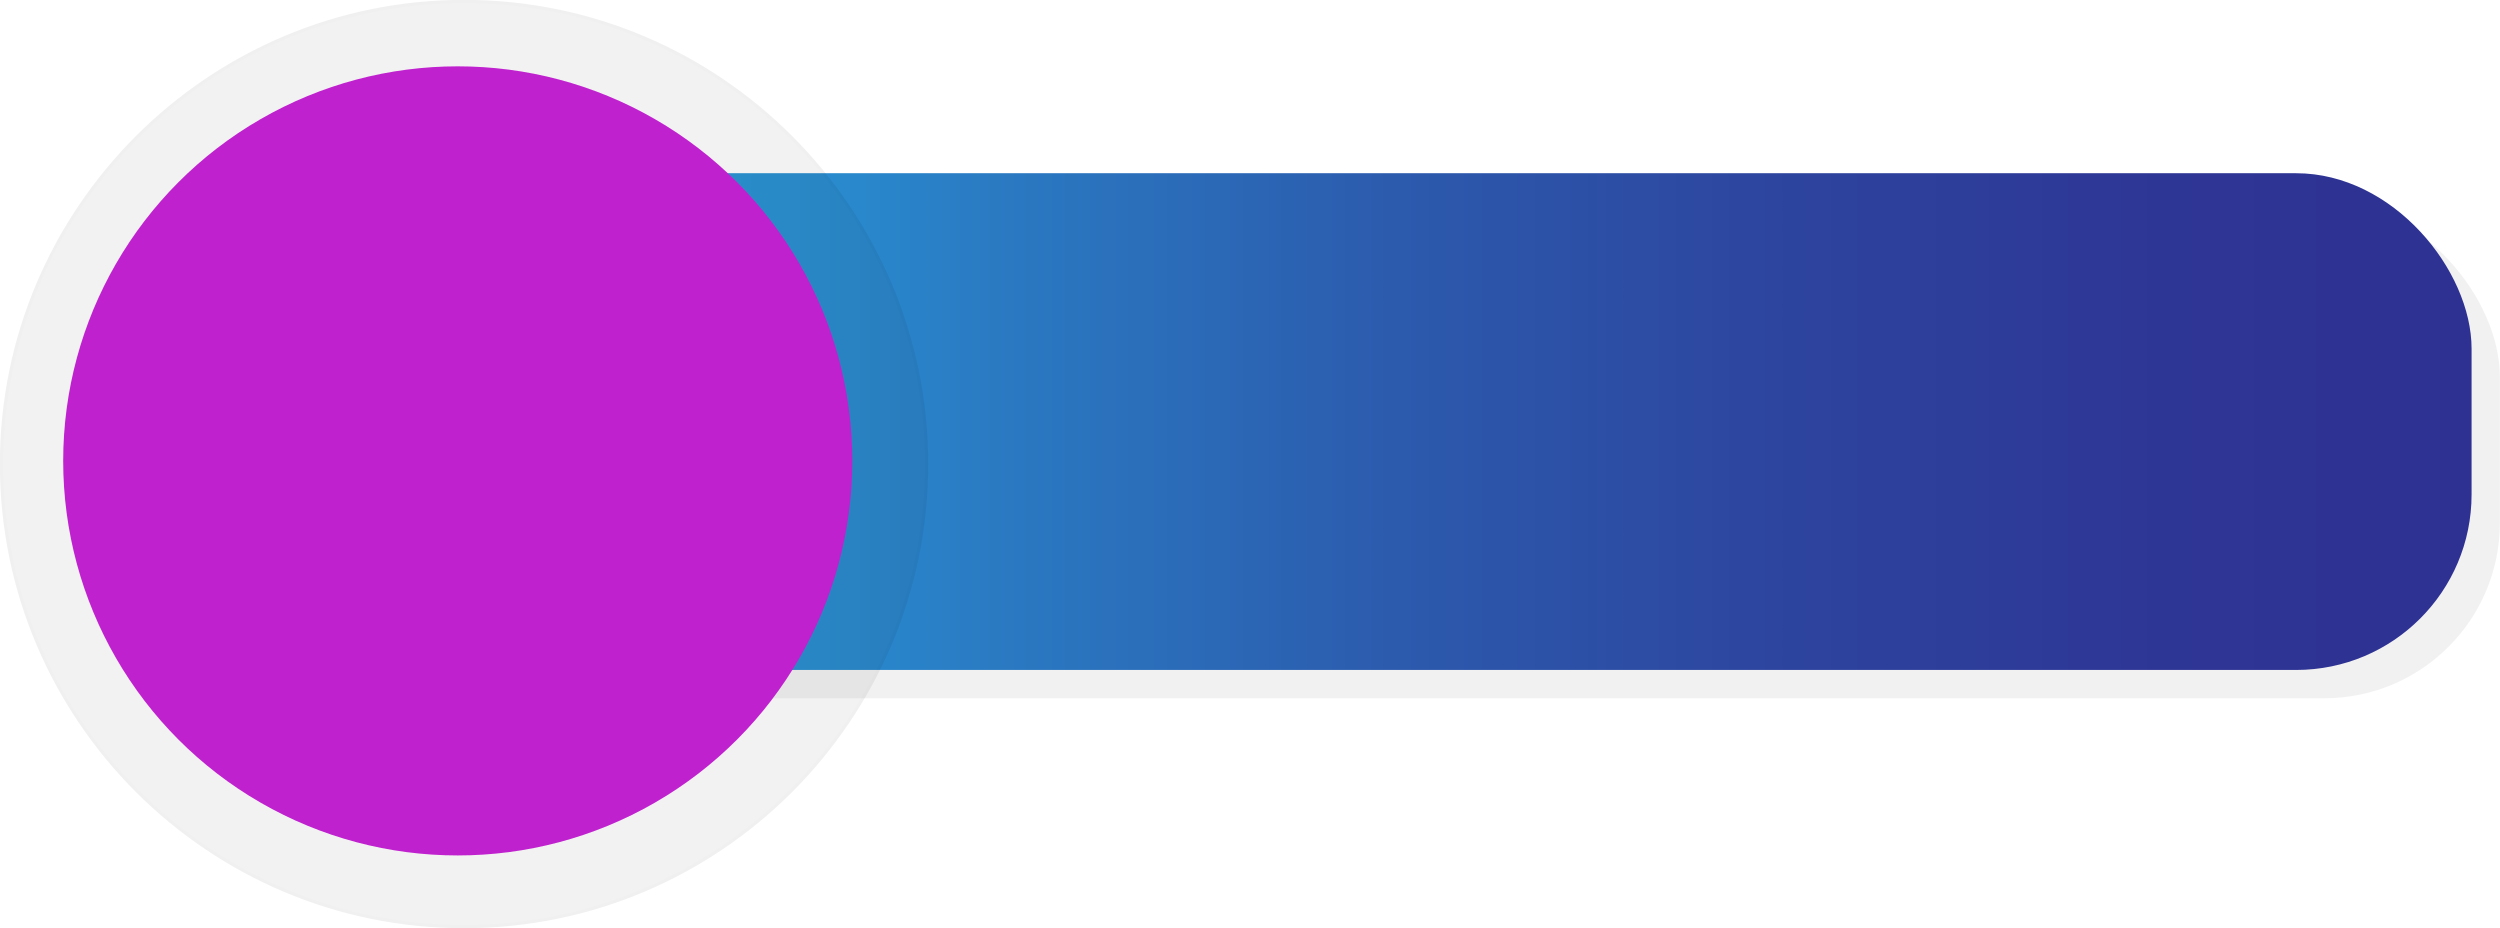 <?xml version="1.0" encoding="UTF-8" standalone="no"?><svg xmlns="http://www.w3.org/2000/svg" xmlns:xlink="http://www.w3.org/1999/xlink" data-name="Layer 1" fill="#000000" height="295.3" preserveAspectRatio="xMidYMid meet" version="1" viewBox="126.9 373.9 795.2 295.3" width="795.2" zoomAndPan="magnify"><defs><linearGradient gradientUnits="userSpaceOnUse" id="a" x1="294.85" x2="913.05" xlink:actuate="onLoad" xlink:show="other" xlink:type="simple" y1="508" y2="508"><stop offset="0" stop-color="#27aae1"/><stop offset="0.03" stop-color="#27a3dd"/><stop offset="0.24" stop-color="#2a7ac2"/><stop offset="0.45" stop-color="#2c5aad"/><stop offset="0.65" stop-color="#2d449e"/><stop offset="0.84" stop-color="#2e3695"/><stop offset="1" stop-color="#2e3192"/></linearGradient></defs><g id="change1_1"><rect fill="#231f20" height="158" opacity="0.06" rx="55.83" width="618.21" x="303.85" y="438"/></g><rect fill="url(#a)" height="158" rx="55.83" width="618.21" x="294.85" y="429"/><g opacity="0.06"><g id="change1_2"><circle cx="274.5" cy="521.5" fill="#231f20" r="147.14"/></g><g id="change2_1"><path d="M274.5,669.14c-81.41,0-147.64-66.23-147.64-147.64S193.09,373.86,274.5,373.86,422.14,440.09,422.14,521.5,355.91,669.14,274.5,669.14Zm0-294.28c-80.86,0-146.64,65.78-146.64,146.64S193.64,668.14,274.5,668.14,421.14,602.36,421.14,521.5,355.36,374.86,274.5,374.86Z"/></g></g><g id="change3_1"><circle cx="272.5" cy="520.5" fill="#c021cf" r="125.5"/></g></svg>